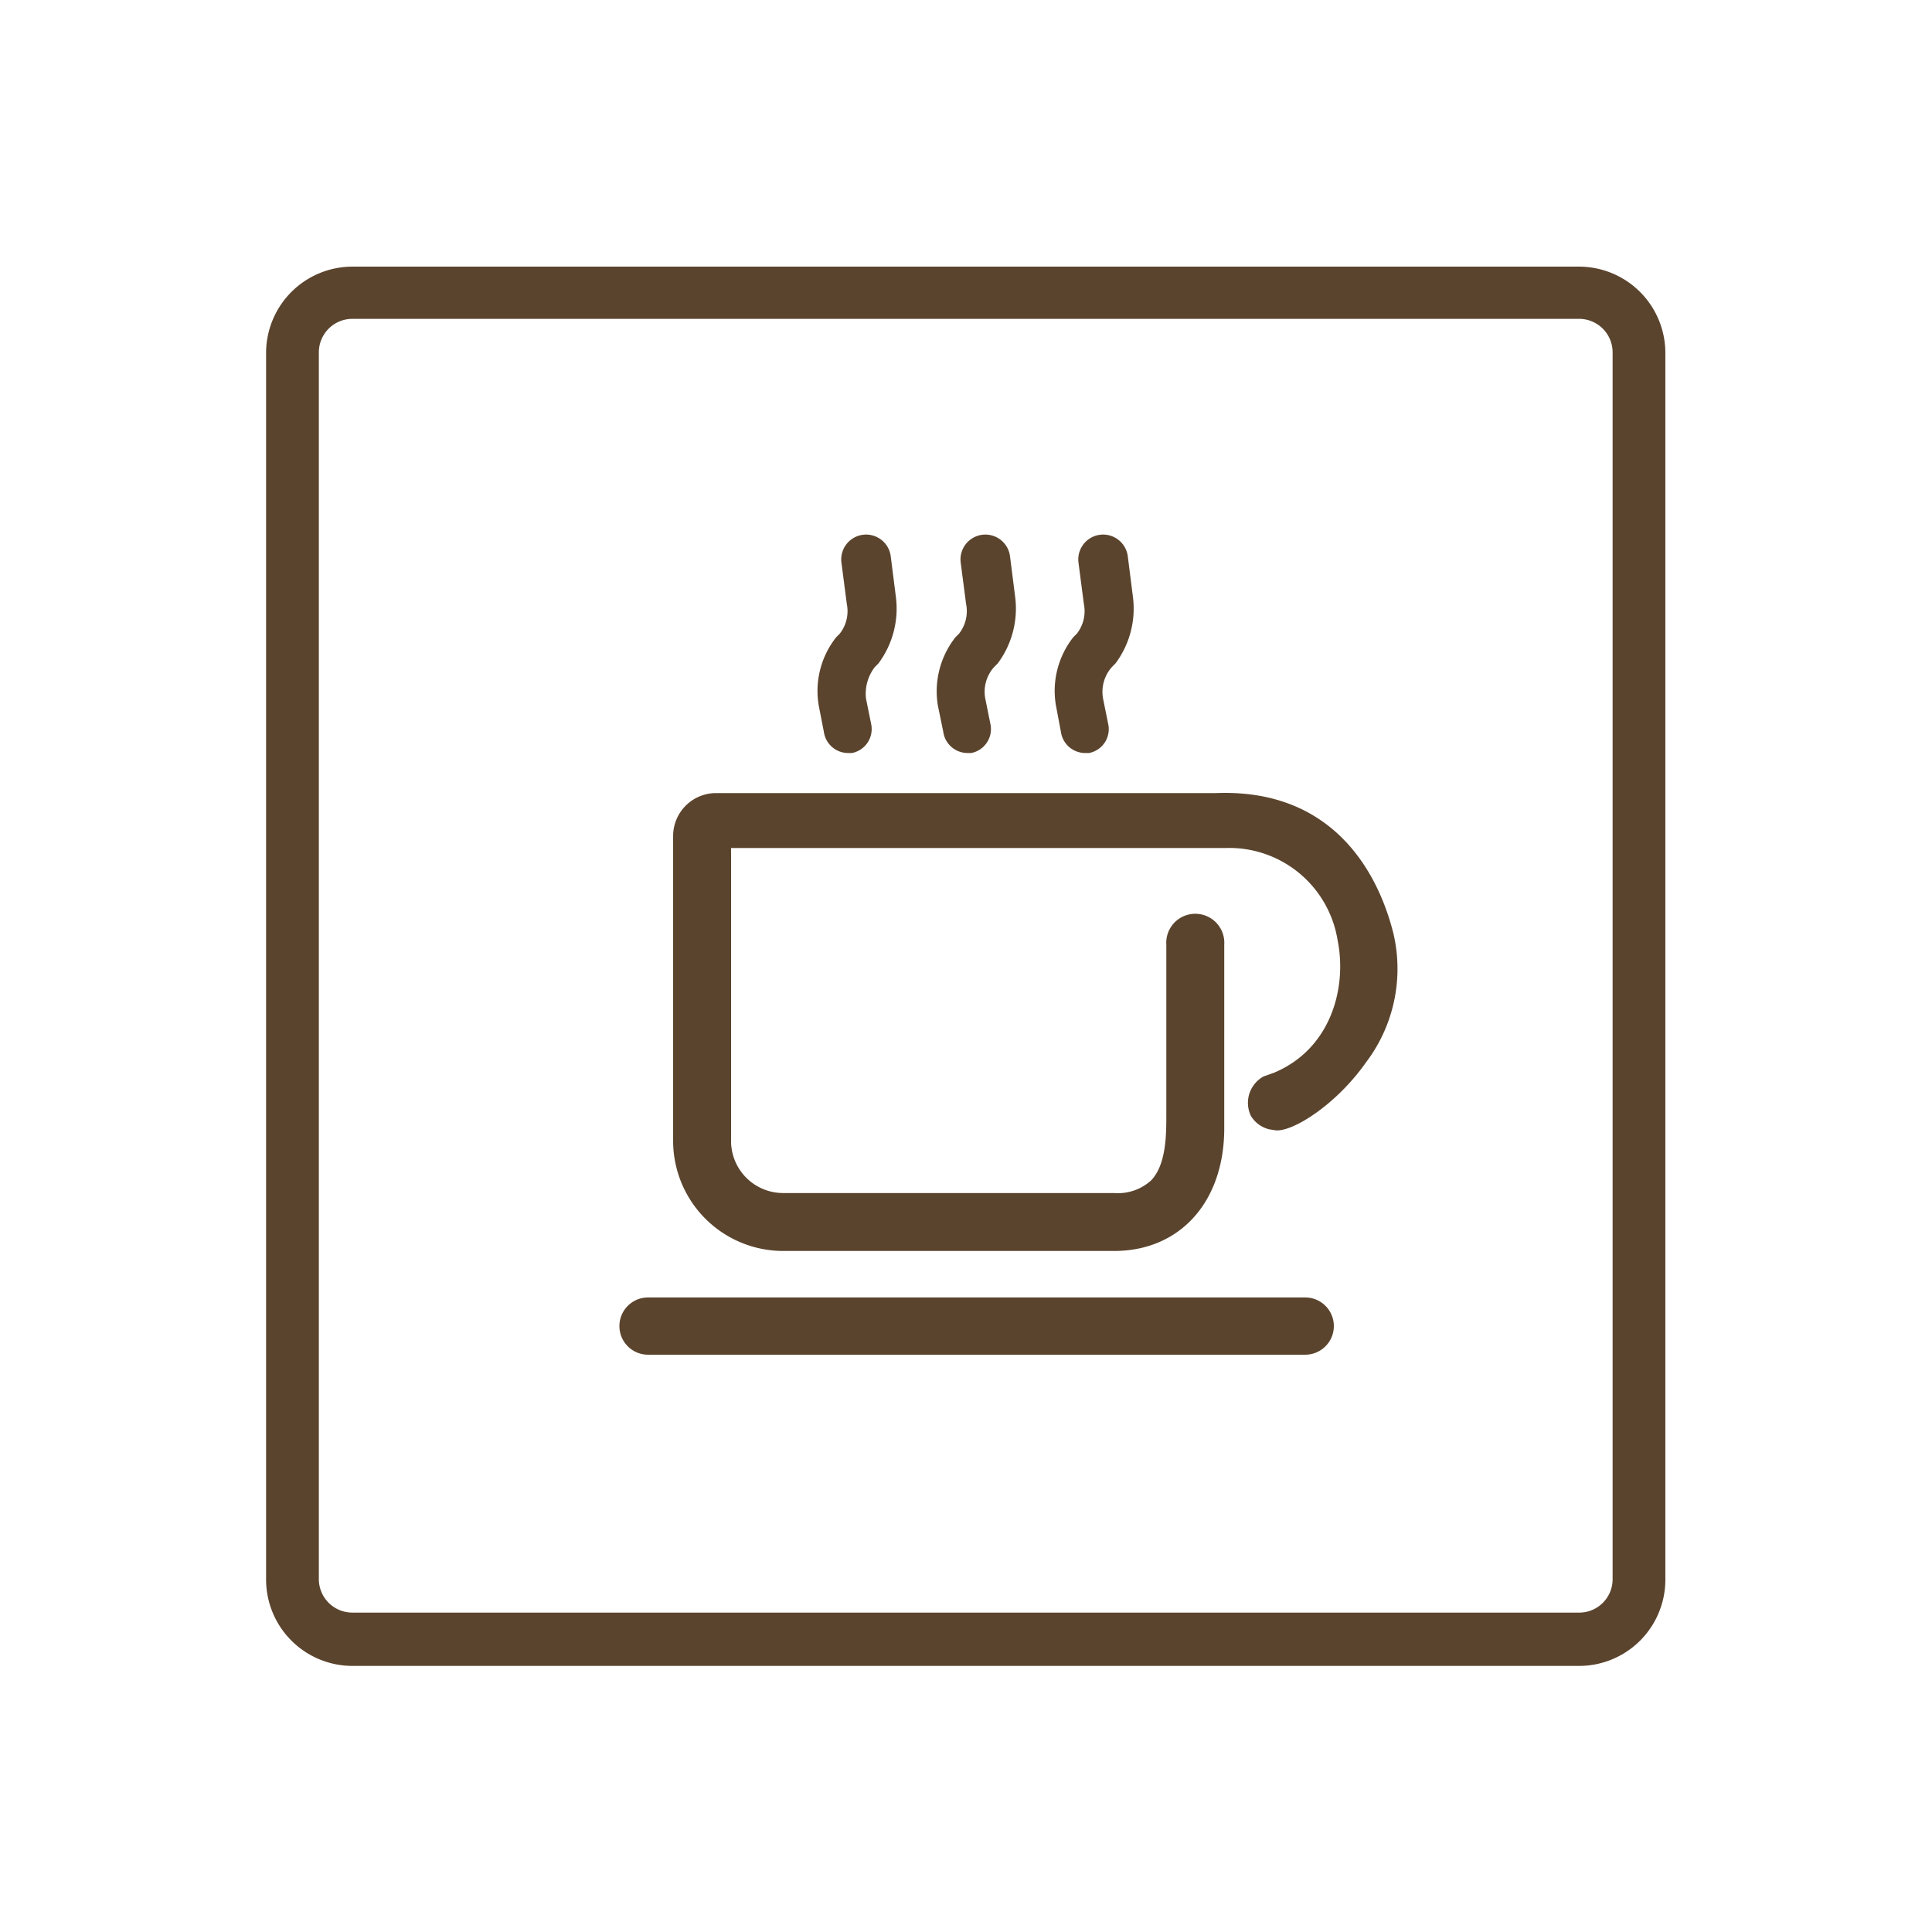 <svg id="Layer_1" data-name="Layer 1" xmlns="http://www.w3.org/2000/svg" viewBox="0 0 141.73 141.73"><defs><style>.cls-1{fill:#5b442d;}</style></defs><title>Solateria_ikony_JD</title><path class="cls-1" d="M115.85,19.56h-90a6.34,6.34,0,0,0-6.33,6.33v90a6.34,6.34,0,0,0,6.33,6.32h90a6.33,6.33,0,0,0,6.32-6.32v-90A6.34,6.34,0,0,0,115.85,19.56Zm2.45,96.29a2.45,2.45,0,0,1-2.45,2.45h-90a2.46,2.46,0,0,1-2.46-2.45v-90a2.46,2.46,0,0,1,2.46-2.46h90a2.46,2.46,0,0,1,2.45,2.46Z"/><path class="cls-1" d="M60.44,53.7a1.8,1.8,0,0,0,1.81,1.54h.25a1.79,1.79,0,0,0,1.42-2.06l-.39-1.93a3.2,3.2,0,0,1,.65-2.32l.26-.26a6.73,6.73,0,0,0,1.28-4.89l-.38-3a1.82,1.82,0,0,0-3.61.52l.39,3a2.67,2.67,0,0,1-.52,2.19l-.26.26a6.36,6.36,0,0,0-1.28,5Z"/><path class="cls-1" d="M77.83,53.7a1.8,1.8,0,0,0,1.81,1.54h.25a1.78,1.78,0,0,0,1.42-2.06l-.39-1.93a2.74,2.74,0,0,1,.65-2.32l.26-.26a6.73,6.73,0,0,0,1.28-4.89l-.38-3a1.82,1.82,0,0,0-3.61.52l.39,3A2.67,2.67,0,0,1,79,46.48l-.26.26a6.36,6.36,0,0,0-1.28,5Z"/><path class="cls-1" d="M69.2,53.7A1.8,1.8,0,0,0,71,55.24h.25a1.79,1.79,0,0,0,1.42-2.06l-.39-1.93a2.71,2.71,0,0,1,.65-2.32l.26-.26a6.73,6.73,0,0,0,1.28-4.89l-.38-3a1.82,1.82,0,0,0-3.61.52l.39,3a2.67,2.67,0,0,1-.52,2.19l-.26.26a6.41,6.41,0,0,0-1.29,5Z"/><path class="cls-1" d="M95.75,95.18H47.54a2.1,2.1,0,1,0,0,4.2H95.75a2.1,2.1,0,1,0,0-4.2Z"/><path class="cls-1" d="M89.22,58.18H52.52a3.15,3.15,0,0,0-3.14,3.15V83.69a8.08,8.08,0,0,0,8.08,8.08H81.73c4.83,0,8.08-3.6,8.08-9V69.31a2.13,2.13,0,1,0-4.25,0V81.79c0,1.44,0,3.63-1.11,4.8a3.62,3.62,0,0,1-2.72.93H57.46a3.82,3.82,0,0,1-3.83-3.83V62.21H89.89A8.05,8.05,0,0,1,98.13,69c.69,3.43-.47,7.93-4.66,9.69h0l-.78.28a2.21,2.21,0,0,0-.93,2.88,2.15,2.15,0,0,0,1.37,1l.46.07c1.22.12,4.41-1.84,6.63-5a11.36,11.36,0,0,0,2-9.44C101,63.62,97.51,57.86,89.22,58.18Z"/></svg>